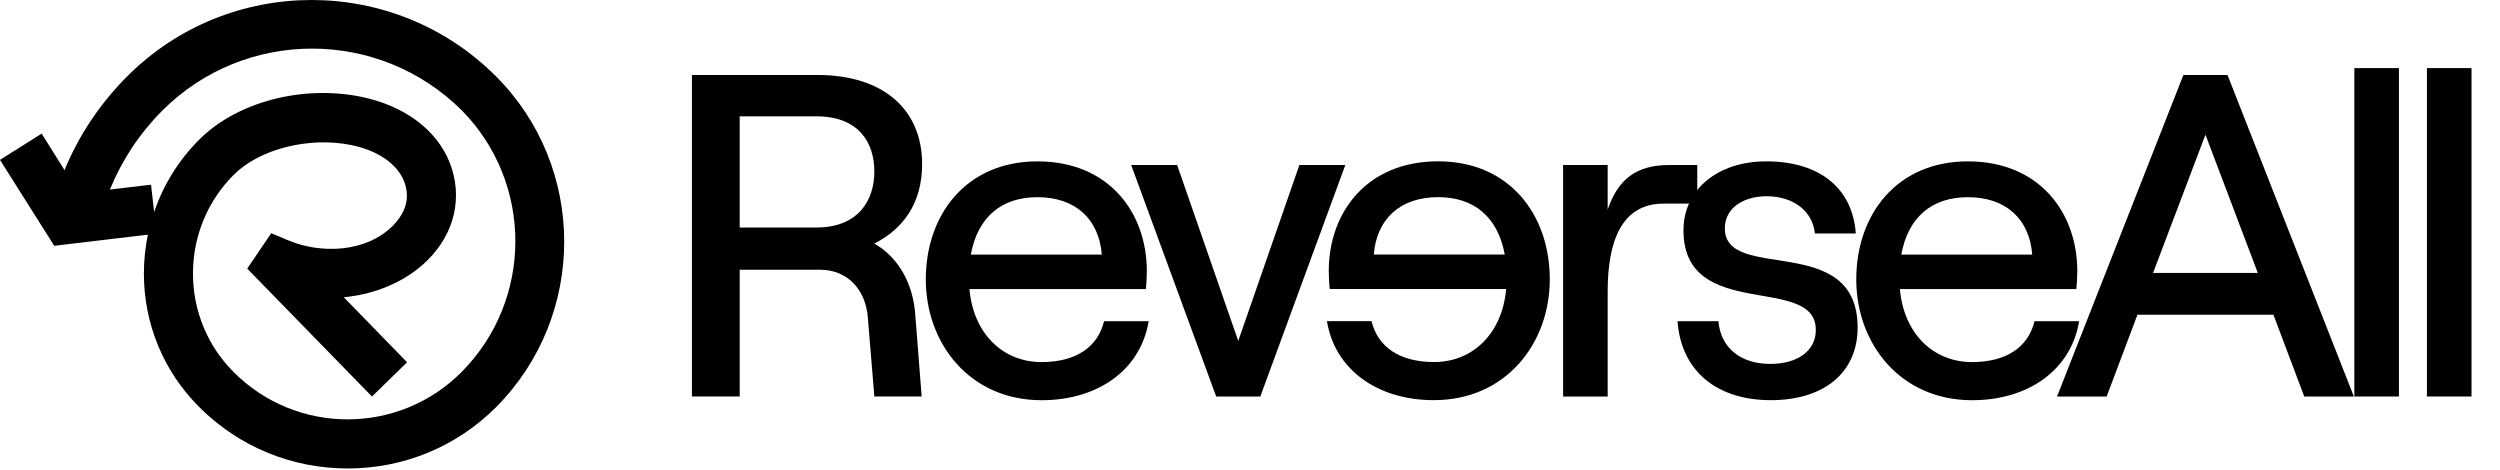 <svg width="197" height="37" viewBox="0 0 197 37" fill="none" xmlns="http://www.w3.org/2000/svg">
<path d="M39.075 6.006C31.066 -2.002 18.041 -2.002 10.033 6.006C7.896 8.143 6.209 10.663 5.084 13.407L3.284 10.528L0 12.598L4.274 19.369L11.653 18.491C11.45 19.481 11.338 20.516 11.338 21.551C11.338 25.533 12.89 29.267 15.702 32.079C18.829 35.206 22.991 36.915 27.4 36.915C31.809 36.915 35.97 35.206 39.097 32.079C46.251 24.88 46.251 13.182 39.075 6.006ZM36.353 29.334C31.404 34.283 23.373 34.283 18.424 29.334C16.332 27.242 15.207 24.475 15.207 21.551C15.207 18.604 16.354 15.837 18.424 13.767C20.448 11.743 24.34 10.753 27.67 11.428C29.762 11.855 31.269 12.89 31.831 14.262C32.461 15.837 31.696 17.029 30.976 17.772C28.772 19.976 25.195 19.954 22.833 18.986L21.371 18.379L19.481 21.168L29.312 31.246L32.079 28.547L27.085 23.418C27.467 23.395 27.849 23.328 28.232 23.261C30.369 22.856 32.304 21.888 33.698 20.494C35.858 18.356 36.488 15.477 35.431 12.8C34.396 10.213 31.854 8.323 28.457 7.626C23.8 6.681 18.671 8.031 15.702 11C14.06 12.643 12.867 14.577 12.148 16.714L11.9 14.555L8.661 14.937C9.606 12.62 11 10.505 12.8 8.706C19.301 2.205 29.874 2.205 36.398 8.706C42.022 14.42 42.022 23.643 36.353 29.334Z" fill="black"/>
<path d="M54.523 5.91H64.445C69.55 5.91 72.663 8.588 72.663 12.931C72.663 16.008 71.179 18.034 68.898 19.192C70.781 20.278 71.939 22.304 72.121 24.766L72.628 31.244H68.899L68.391 25.091C68.247 22.848 66.799 21.255 64.626 21.255H58.289V31.244H54.523V5.91ZM68.898 13.511C68.898 11.194 67.63 9.168 64.335 9.168H58.288V17.927H64.335C67.63 17.927 68.898 15.791 68.898 13.511Z" fill="black"/>
<path d="M72.953 22.016C72.953 16.913 76.14 12.715 81.752 12.715C87.365 12.715 90.37 16.732 90.37 21.365C90.37 21.836 90.334 22.451 90.297 22.777H76.393C76.682 26.179 78.927 28.532 82.077 28.532C84.757 28.532 86.495 27.374 87.001 25.311H90.514C89.898 29.075 86.603 31.537 82.077 31.537C76.428 31.537 72.953 27.085 72.953 22.018V22.016ZM86.821 20.062C86.603 17.274 84.757 15.538 81.752 15.538C78.928 15.538 77.045 17.094 76.502 20.062H86.822H86.821Z" fill="black"/>
<path d="M89.138 13.004H92.758L97.574 26.866L102.39 13.004H106.011L99.312 31.245H95.836L89.137 13.004H89.138Z" fill="black"/>
<path d="M112.999 31.533C108.473 31.533 105.178 29.071 104.562 25.307H108.075C108.582 27.37 110.32 28.528 112.999 28.528C116.149 28.528 118.394 26.176 118.684 22.773H104.779C104.743 22.447 104.706 21.832 104.706 21.361C104.706 16.729 107.712 12.711 113.324 12.711C118.937 12.711 122.123 16.909 122.123 22.012C122.123 27.079 118.647 31.531 112.999 31.531V31.533ZM118.575 20.059C118.032 17.092 116.149 15.535 113.325 15.535C110.32 15.535 108.473 17.272 108.256 20.059H118.575Z" fill="black"/>
<path d="M123.172 13.004H126.684V16.515C127.517 14.09 128.966 13.004 131.537 13.004H133.745V16.044H131.102C127.771 16.044 126.684 19.012 126.684 22.993V31.245H123.172V13.004Z" fill="black"/>
<path d="M132.188 25.309H135.41C135.592 27.409 137.149 28.676 139.502 28.676C141.675 28.676 143.087 27.626 143.087 25.998C143.087 21.546 132.658 25.419 132.658 18.144C132.658 14.922 135.374 12.715 139.176 12.715C143.413 12.715 145.983 14.85 146.237 18.397H143.014C142.833 16.624 141.312 15.465 139.212 15.465C137.401 15.465 135.917 16.37 135.917 17.998C135.917 22.305 146.381 18.216 146.381 25.816C146.381 29.326 143.774 31.534 139.538 31.534C135.301 31.534 132.477 29.254 132.188 25.309V25.309Z" fill="black"/>
<path d="M146.273 22.016C146.273 16.913 149.46 12.715 155.072 12.715C160.685 12.715 163.69 16.732 163.69 21.365C163.69 21.836 163.654 22.451 163.617 22.777H149.713C150.003 26.179 152.248 28.532 155.398 28.532C158.077 28.532 159.815 27.374 160.322 25.311H163.834C163.219 29.075 159.924 31.537 155.398 31.537C149.75 31.537 146.273 27.085 146.273 22.018V22.016ZM160.141 20.062C159.924 17.274 158.078 15.538 155.072 15.538C152.248 15.538 150.365 17.094 149.822 20.062H160.141Z" fill="black"/>
<path d="M172.051 5.91H175.527L185.485 31.245H181.574L179.148 24.803H168.43L166.004 31.245H162.094L172.051 5.91ZM177.917 21.509L173.789 10.614L169.661 21.509H177.916H177.917Z" fill="black"/>
<path d="M185.523 5.367H189.036V31.244H185.523V5.367Z" fill="black"/>
<path d="M191.242 5.367H194.755V31.244H191.242V5.367Z" fill="black"/>
</svg>
